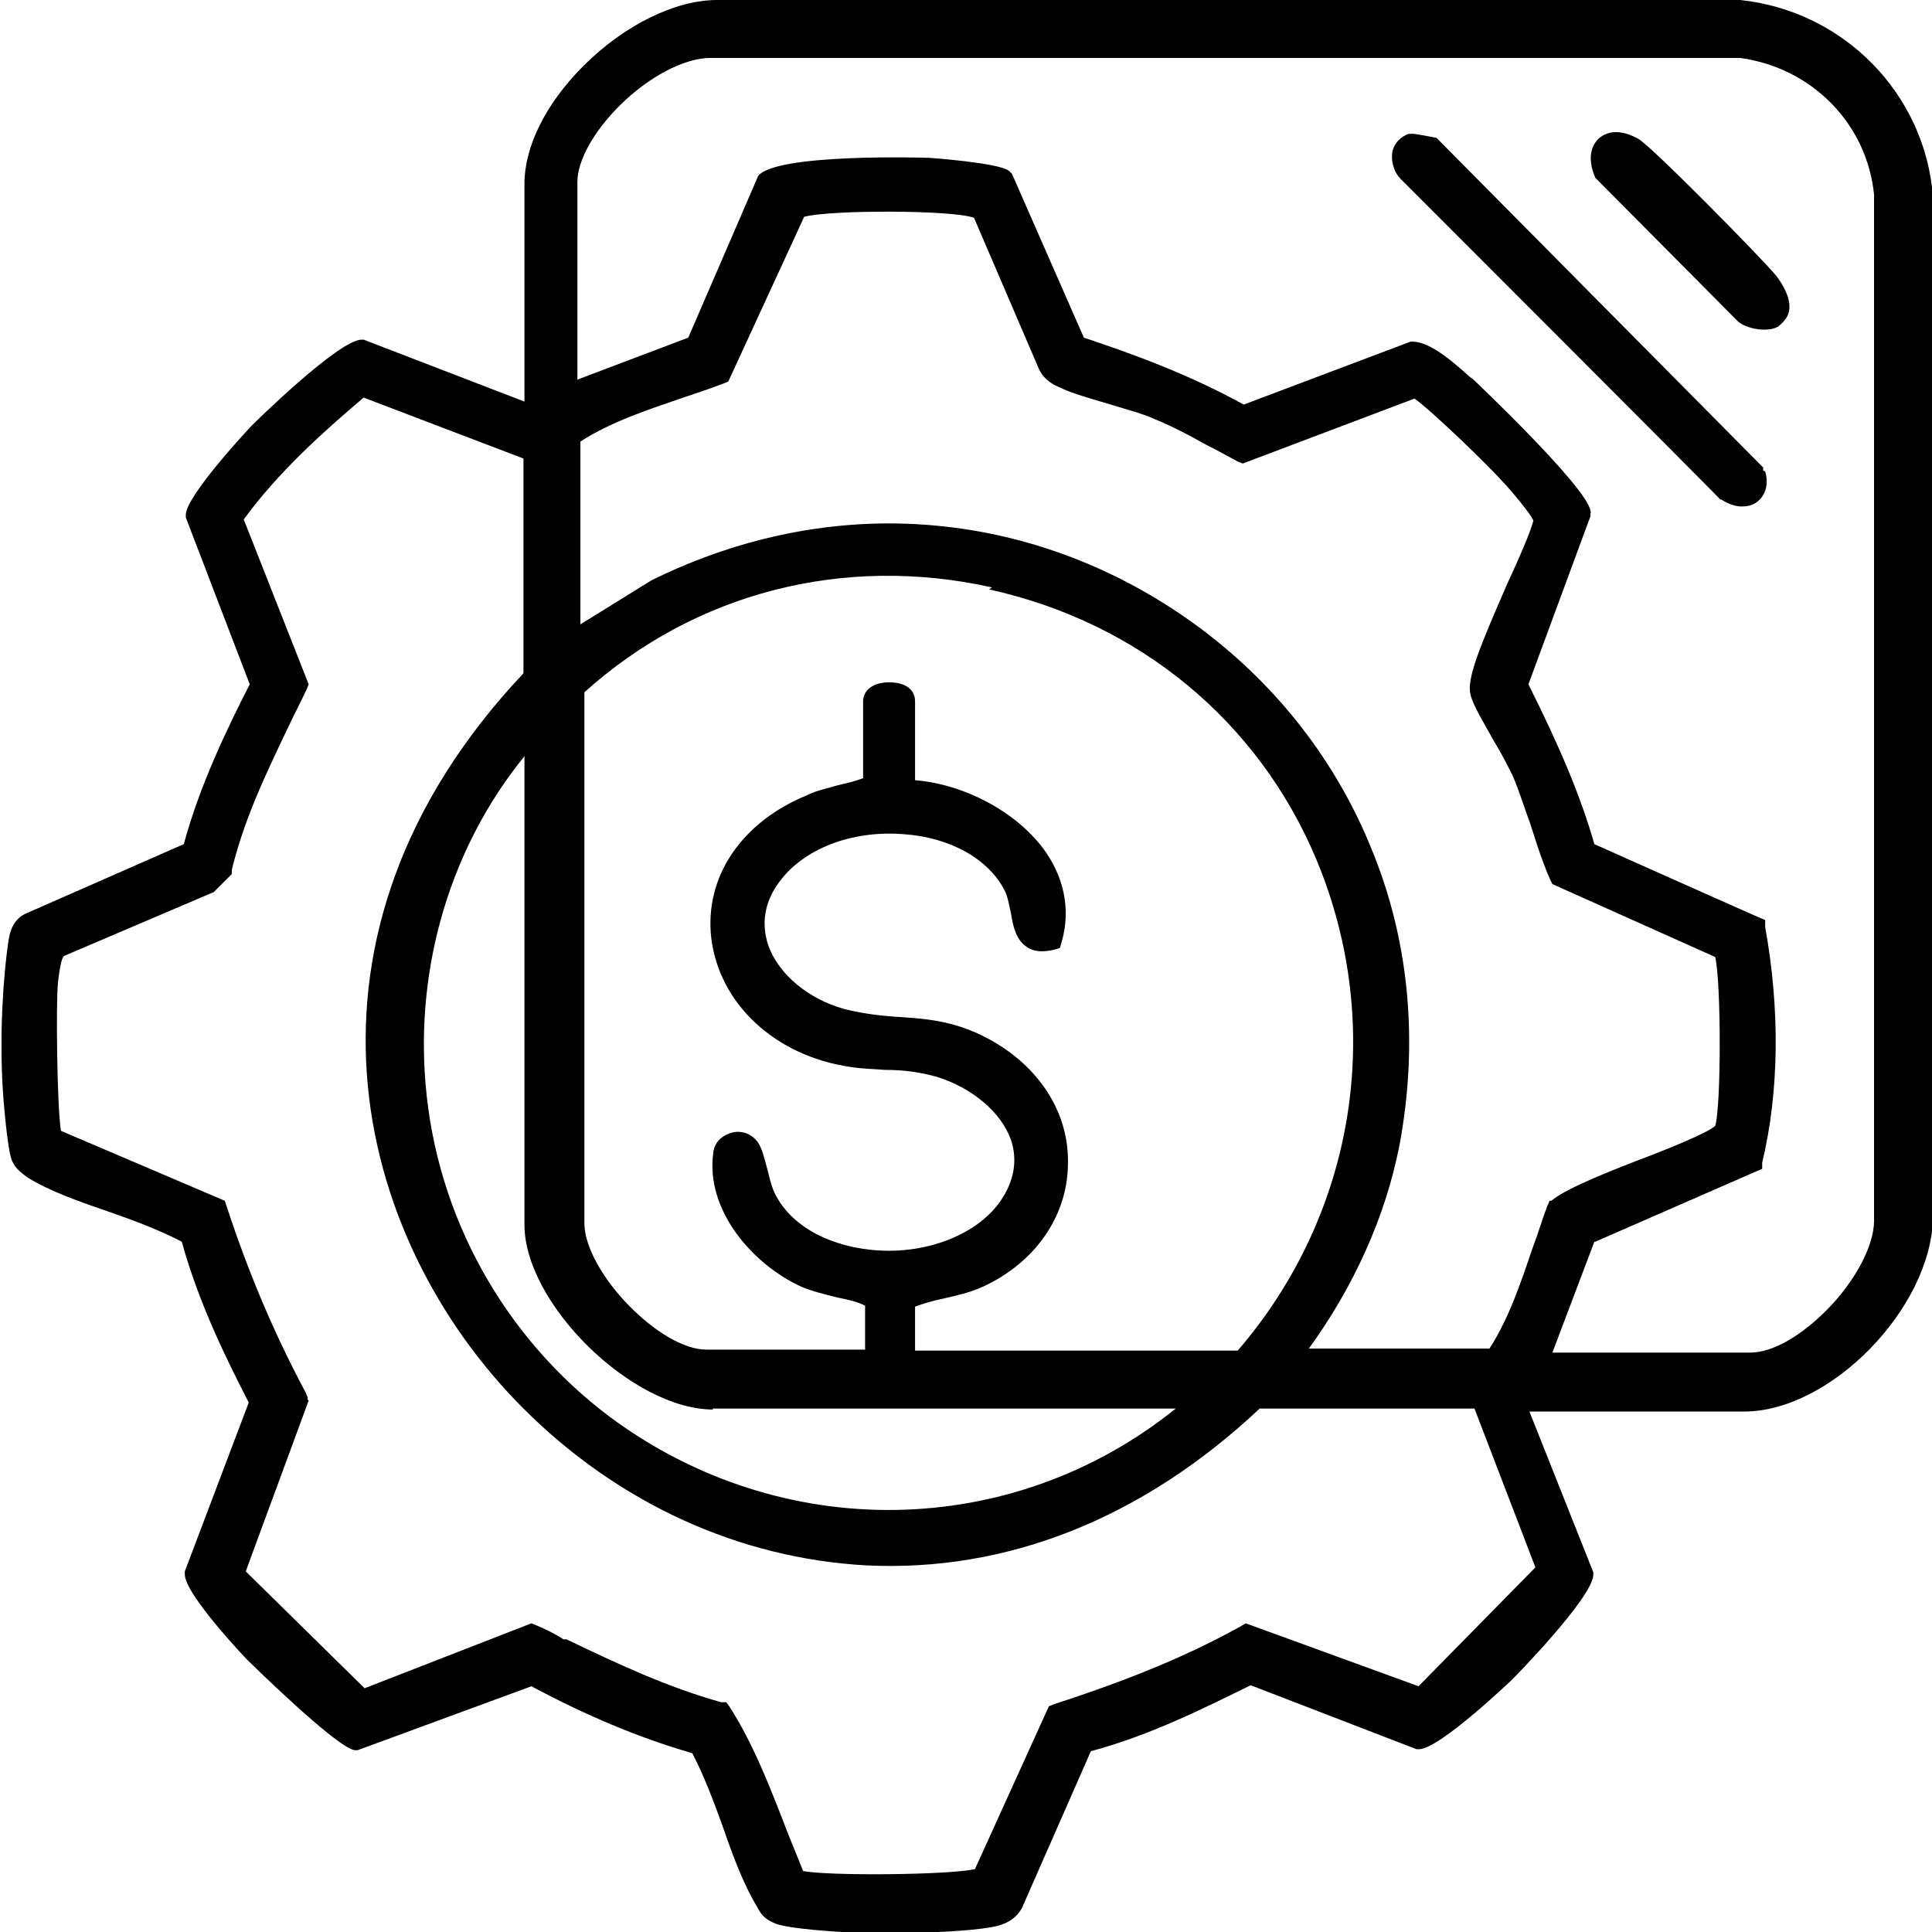 <svg xmlns="http://www.w3.org/2000/svg" id="Layer_1" data-name="Layer 1" viewBox="0 0 193.4 193.4"><path d="M174.1,0h-102.3c-4.2,0-9.3,2.5-13.4,6.6-3.8,3.8-5.9,8.1-5.9,11.8v21.8l-16.1-6.2h0s-.2,0-.2,0c-2.3,0-10.9,8.5-11,8.6,0,0-6.5,6.9-6.6,8.9v.3s6.4,16.7,6.4,16.7c-2.3,4.5-5,10.1-6.6,16l-15.7,6.9c-1,.4-1.6,1.3-1.8,2.5-.3,1.6-.6,5.4-.6,5.9-.2,2.9-.2,6.7,0,9.6,0,0,.4,5.6.9,6.8.4.9,1.1,1.3,1.6,1.7,2.3,1.4,5.2,2.4,8.1,3.4,2.6.9,5.2,1.9,7.3,3,1.7,6.2,4.5,11.8,6.7,16.1l-6.4,16.9h0c0,0,0,.3,0,.3,0,2,6.1,8.4,6.2,8.5,0,0,8.9,8.8,10.8,9.1h.3s17.4-6.4,17.4-6.4c5.6,3,10.9,5.2,16.1,6.7,1.1,2.1,2.1,4.7,3,7.2,1,2.9,2.1,5.9,3.5,8.2.3.6.7,1.2,1.7,1.6,1.2.6,6.8.9,6.8.9,1.4,0,3,.1,4.8.1s3.4,0,4.8-.1c.4,0,4.3-.2,5.9-.6,1.2-.3,2-.9,2.5-1.8l6.9-15.7c6-1.6,11.5-4.4,16-6.6l16.6,6.4h0s.3,0,.3,0c2.1-.1,9.3-7,9.3-7,0,0,8.1-8.2,8.1-10.5v-.2s-6.4-16.1-6.4-16.1h21.5c8.6,0,18.7-10.3,18.9-19.4V19.7c-.8-10.3-8.9-18.6-19.3-19.7ZM193,19.7h0ZM30.8,140.1v-.2c0,0-.2-.5-.2-.5-3.1-5.8-5.7-11.9-7.9-18.6l-.2-.6-16.4-7c-.4-2.5-.5-12.9-.3-14.8.2-1.8.4-2.5.6-2.7l15-6.4,1.8-1.8v-.4c1.2-5,3.4-9.6,5.6-14.2.6-1.3,1.3-2.6,1.9-3.9l.2-.5-6.5-16.5c3.5-4.8,8-8.8,12-12.2l16,6.1v21.5c-24.6,26.1-17.2,56.4,0,73.6,9.5,9.5,21.6,15,34.3,15.7,14.1.7,27.7-4.7,39.4-15.7h21.5s6.1,15.9,6.1,15.9l-11.7,11.9-17.3-6.3-.5.3c-5.4,3-11.3,5.4-18.7,7.8l-.5.2-7.4,16.3c-2.5.6-14.6.7-17.2.2-.5-1.2-1-2.5-1.5-3.7h0c-1.7-4.4-3.4-8.9-5.9-12.8l-.3-.4h-.5c-5.4-1.5-10.5-3.9-15.5-6.3h-.3c-.9-.6-1.8-1-2.7-1.4l-.5-.2-16.7,6.5-11.9-11.7,6.3-17.1ZM71.3,141h46.4c-16.4,13.2-39.5,13.6-56.7.8-10.5-7.9-17.3-20-18.4-33.3-1-11.8,2.5-23.7,9.9-32.8v46.9c0,7.9,10.8,18.5,18.9,18.5ZM99,59c15,3.3,27,13.2,32.8,27.1,6.9,16.6,3.9,35.4-7.9,49.1h-32.3v-4.4c.8-.3,1.8-.6,2.8-.8,1.3-.3,2.7-.6,4-1.2,5.2-2.4,8.4-7,8.5-12.1.2-5-2.6-9.6-7.4-12.4-3.6-2.1-6.6-2.3-9.5-2.5-1.7-.1-3.5-.3-5.5-.8-3.6-1-6.6-3.5-7.6-6.4-.7-2.1-.4-4.3,1.1-6.3,2.4-3.3,7.2-5.2,12.4-4.8,4.7.3,8.6,2.5,10.2,5.7.3.6.4,1.4.6,2.2.2,1.3.5,2.7,1.6,3.4.7.5,1.6.5,2.6.3l.7-.2.2-.7c.9-3.2.2-6.5-1.9-9.3-2.8-3.7-7.9-6.4-12.8-6.8v-7.9c0-1.2-1-1.9-2.6-1.9s-2.6.8-2.6,1.9v7.7c-.8.3-1.6.5-2.5.7-1,.3-2.1.5-3.1,1-6.6,2.7-10.3,8.2-9.6,14.3.8,6.6,6.4,11.8,13.9,12.9,1.2.2,2.3.2,3.5.3,1.8,0,3.4.2,5.2.7,3.5,1.1,6.4,3.5,7.4,6.3.7,2.1.3,4.2-1.1,6.2-2.4,3.4-7.7,5.4-13,4.8-4.6-.5-8.3-2.7-9.7-6-.2-.5-.4-1.3-.6-2.1-.3-1.1-.5-2-.9-2.6-.6-.9-1.7-1.3-2.7-1-1,.3-1.7,1-1.8,2-.8,5.8,4,11.2,8.8,13.4,1.2.5,2.5.8,3.7,1.1,1,.2,1.9.4,2.7.8v4.4h-15.9c-4.6,0-12-7.6-12.2-12.5v-53.3c11.1-10,26-13.8,40.8-10.5ZM130.8,135.3c4.7-6.4,7.9-13.5,9.3-20.7,1.9-10.2,1-20.4-2.8-29.6-3.5-8.7-9.4-16.3-17-22-7.6-5.7-16.5-9.3-25.8-10.3-9.9-1.1-20,.8-29.3,5.4l-7.1,4.4v-18.3c3.1-2,6.8-3.2,10.3-4.4,1.2-.4,2.7-.9,4-1.4l.5-.2,7.6-16.5c2.6-.7,14.8-.7,17,.1l6.4,14.9c.4,1.1,1.3,1.7,2,2,1.4.7,3.3,1.2,5.3,1.8,1.6.5,3.2.9,4.5,1.5,1.7.7,3.4,1.6,5,2.5,1,.5,2.1,1.1,3.2,1.7l.5.2,17.2-6.5c1.7,1.2,7.4,6.7,8.9,8.4l.2.2c2.2,2.5,2.7,3.4,2.8,3.6-.3,1.2-1.4,3.7-2.6,6.3-2.8,6.4-4.1,9.6-3.7,11.1.2,1,1.3,2.8,2.3,4.6.8,1.3,1.5,2.7,1.9,3.5.7,1.6,1.2,3.3,1.8,4.9.6,1.9,1.2,3.8,2,5.6l.2.4,16.3,7.3c.6,2.6.6,14.9,0,16.9-.7.7-5.2,2.5-7.6,3.4-3.9,1.5-7.5,3-8.8,4.1h-.2c0,.1-.2.5-.2.5-.5,1.3-.9,2.7-1.4,4-1.2,3.5-2.4,7.2-4.4,10.3h-18.4ZM159.7,124.3l16.7-7.3v-.6c1.7-7.1,1.8-15.3.3-23.6v-.7c-.1,0-17.1-7.6-17.1-7.6-1.4-4.9-3.5-9.8-6.6-16l6.2-16.8v-.3c.1,0,0-.3,0-.3-.4-2.4-11.6-13-11.7-13.1l-.4-.3c-2.1-1.9-4.2-3.6-5.9-3.5l-16.7,6.3c-5.6-3.1-11.5-5.2-16-6.7l-7.2-16.4-.3-.3c-1-.8-7.9-1.3-8-1.3-.1,0-15.2-.5-17.1,1.8l-7,16.2-11.1,4.2v-19.8c0-2.1,1.6-5,4.2-7.6,2.9-2.9,6.5-4.8,9.1-4.8h103.1c7.2,1,12.7,6.6,13.4,13.7v102.7c0,2.5-1.9,6.1-4.8,9-2.6,2.6-5.4,4.2-7.6,4.2h-19.8l4.2-11.1ZM176.7,47.2c.4,1.3,0,2.5-.9,3.1-.4.3-.9.4-1.5.4s-1.4-.3-2-.7h-.1c0-.1-32-32.1-32-32.1-.7-.7-1-1.9-.8-2.8.2-.8.8-1.4,1.6-1.7h.3c0-.1,2.5.4,2.5.4h0c0,0,32.7,33,32.7,33v.3ZM178,32.7c-.4.2-.8.3-1.4.3-.9,0-2-.3-2.6-.8h0c0,0-14.3-14.4-14.3-14.4h0c-.7-1.6-.6-3,.3-3.9,1-.9,2.4-.9,4,0,1.3.7,12.5,12.1,13.8,13.7.7.9,1.5,2.3,1.3,3.5-.1.6-.5,1.1-1,1.5Z"></path></svg>